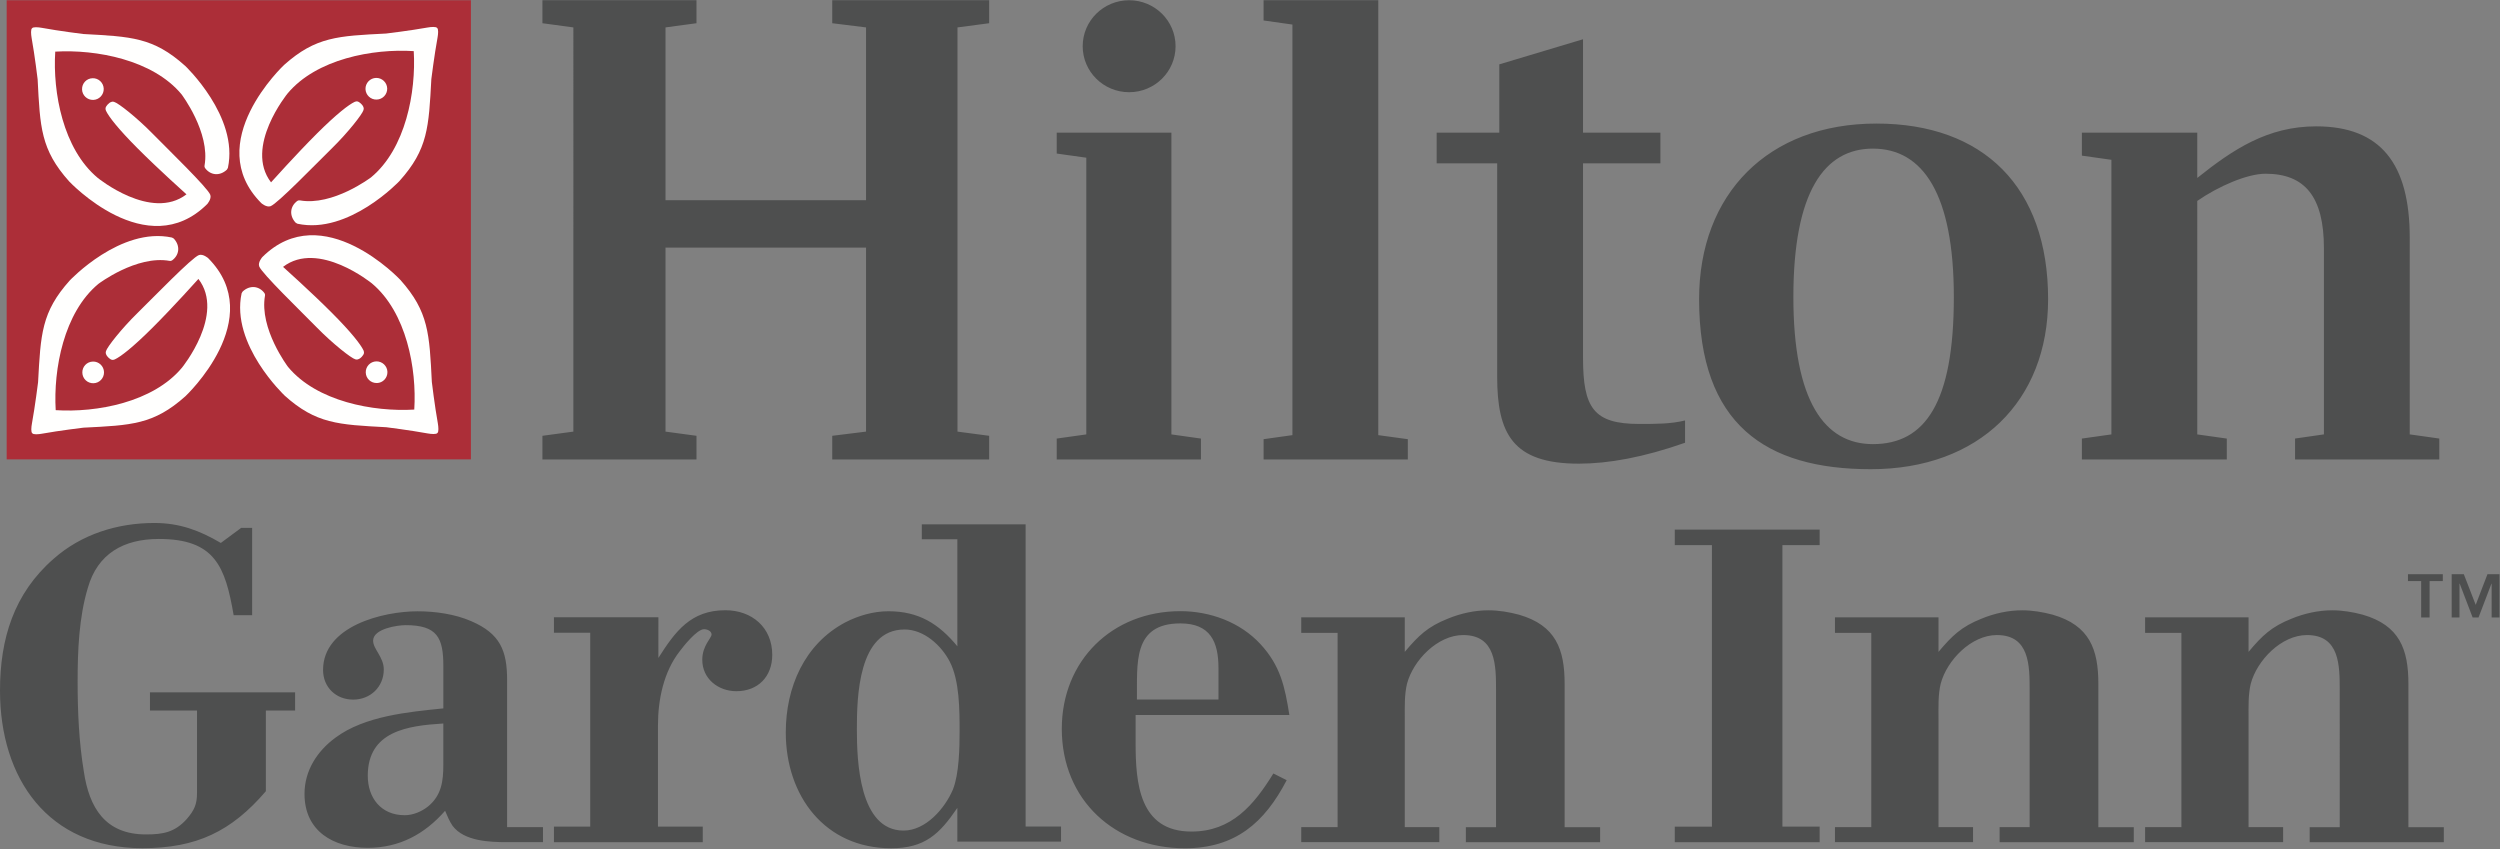 <svg xmlns="http://www.w3.org/2000/svg" viewBox="1 6.22 112.92 38.35">
  <rect x="1" y="6.22" width="112.92" height="38.35" fill="#808080" stroke="none"/>
  <g fill="none" fill-rule="evenodd">
    <path fill="#4E4F4F" d="M13.008 38.313v3.645c-1.554 1.813-3.129 2.573-5.576 2.573C3.162 44.531 1 41.38 1 37.41c0-2.328.621-4.379 2.423-5.951 1.262-1.115 2.887-1.617 4.55-1.617 1.144 0 2.044.34 3.001.902l.918-.68h.497v3.945h-.835c-.379-2.192-.838-3.445-3.38-3.445-1.583 0-2.766.658-3.206 2.209-.403 1.334-.462 2.845-.462 4.237 0 1.342.059 2.716.28 4.054.241 1.633.961 2.846 2.807 2.846.782 0 1.304-.099 1.844-.697.34-.398.462-.659.462-1.177v-3.722H7.773v-.823h6.556v.823h-1.321m12.517 5.945v-.678h-1.62v-6.643c0-1.34-.32-2.1-1.62-2.661-.742-.325-1.642-.446-2.423-.446-1.566 0-4.27.668-4.27 2.649 0 .78.58 1.34 1.36 1.34.781 0 1.383-.579 1.383-1.361 0-.561-.482-.92-.482-1.301 0-.542 1.104-.701 1.466-.701 1.425 0 1.706.561 1.706 1.841v1.919c-1.586.161-3.553.341-4.873 1.322-.819.601-1.398 1.48-1.398 2.541 0 1.681 1.299 2.435 2.857 2.435 1.426 0 2.57-.617 3.493-1.673.101.238.2.479.339.68.521.697 1.681.737 2.462.737h1.62Zm-4.501-5.36v1.862c0 .74-.081 1.379-.683 1.879-.3.24-.683.401-1.064.401-1.063 0-1.666-.779-1.666-1.781 0-2.022 1.807-2.262 3.413-2.361Zm13.236-1.459c-.82 0-1.54-.56-1.54-1.42 0-.64.42-.98.42-1.141 0-.159-.199-.24-.34-.24-.319 0-.941.782-1.101 1-.721.922-.98 2.179-.98 3.338v4.58h2.023v.702h-6.722v-.702h1.639v-8.757h-1.639v-.699h4.718V35.938c.761-1.198 1.462-2.155 3.024-2.155 1.199 0 2.119.776 2.119 2.016 0 .979-.641 1.641-1.62 1.641m14.664 6.793v-.68h-1.6V29.902h-4.689v.677h1.606v4.832c-.843-1.021-1.748-1.582-3.114-1.582-.682 0-1.365.201-1.945.501-1.853.981-2.691 2.935-2.691 4.972 0 2.874 1.774 5.232 4.756 5.232 1.528 0 2.188-.642 2.993-1.823v1.521h4.682Zm-7.072-9.581c.882 0 1.666.718 2.048 1.458.442.857.442 2.193.442 3.152 0 .72-.021 1.917-.301 2.616-.362.857-1.226 1.857-2.229 1.857-2.011 0-2.11-3.155-2.11-4.572 0-1.456.061-4.51 2.15-4.51Zm17.385 3.864c-.202-1.28-.402-2.22-1.302-3.199-.92-.998-2.28-1.492-3.62-1.492-3.083 0-5.357 2.233-5.357 5.314 0 3.22 2.396 5.396 5.557 5.396 2.279 0 3.6-1.152 4.601-3.076l-.602-.302c-.877 1.423-1.88 2.623-3.701 2.623-2.362 0-2.521-2.202-2.521-4.004v-1.261h6.945Zm-3.202-.7h-3.683c.021-1.598-.219-3.438 1.963-3.438 1.359 0 1.72.84 1.72 2.02v1.418Zm11.174 6.444v-.678h1.363V37.404c0-1.12 0-2.5-1.483-2.5-1.157 0-2.257 1.139-2.538 2.199-.12.5-.101 1.039-.101 1.54v4.938h1.56v.678h-6.237v-.678h1.643v-8.775h-1.643v-.701h4.677v1.559c.621-.738 1.04-1.139 1.94-1.498.581-.24 1.219-.38 1.838-.38.46 0 .941.08 1.382.199 1.662.48 2.06 1.561 2.06 3.12v6.477h1.603v.678h-6.065m9.437 0v-.702h1.678V30.842h-1.678v-.701h6.544v.701H81.508v12.715h1.682v.702h-6.544m14.672 0v-.678h1.357V37.404c0-1.12 0-2.5-1.479-2.5-1.16 0-2.259 1.139-2.539 2.199-.12.5-.099 1.039-.099 1.54v4.938h1.56v.678h-6.236v-.678h1.64v-8.775h-1.64v-.701h4.676v1.559c.621-.738 1.04-1.139 1.939-1.498.579-.24 1.219-.38 1.84-.38.46 0 .939.08 1.382.199 1.661.48 2.059 1.561 2.059 3.12v6.477h1.601v.678h-6.06m14.004 0v-.678h1.358V37.404c0-1.12 0-2.5-1.478-2.5-1.159 0-2.258 1.139-2.541 2.199-.118.5-.099 1.039-.099 1.54v4.938h1.561v.678h-6.234v-.678h1.64v-8.775h-1.64v-.701h4.673v1.559c.617-.738 1.039-1.139 1.938-1.498.582-.24 1.221-.38 1.841-.38.46 0 .941.08 1.381.199 1.66.48 2.06 1.561 2.06 3.12v6.477h1.6v.678h-6.061"/>
    <path fill="#AC2E38" d="M1.301 26.969H22.271V6.231H1.301z"/>
    <path fill="#FFFFFE" d="M5.183 9.753c-.272.006-.484.231-.477.504.007.269.233.482.503.476.27-.007.483-.233.476-.504-.008-.27-.233-.484-.503-.476"/>
    <path fill="#FFFFFE" d="M9.357 9.19C7.928 7.906 6.921 7.873 4.756 7.756c0 0-1.068-.132-1.874-.28-.156-.028-.388-.048-.433.02-.067.045-.048.276-.022.432.146.807.273 1.876.273 1.876.111 2.165.14 3.172 1.419 4.605 0 0 3.508 3.75 6.242 1.027 0 0 .2-.226.139-.412-.103-.309-1.917-2.062-2.614-2.773-.715-.729-1.542-1.378-1.728-1.427-.027-.01-.071-.02-.113-.005-.151.037-.252.216-.252.216-.016.03-.049.083-.008.184.126.271.549.818 1.43 1.702.933.937 2.207 2.077 2.207 2.077-1.594 1.225-4.009-.744-4.009-.744-1.566-1.305-2.036-3.86-1.918-5.702 1.841-.108 4.406.365 5.704 1.928 0 0 1.307 1.725 1.039 3.219-.007.05.007.088.023.111.24.329.657.376.98.08.026-.031.021-.035.053-.089.498-2.316-1.935-4.611-1.935-4.611m9.13 1.026c-.008-.27-.233-.482-.503-.477-.271.008-.483.233-.478.503.009.271.234.484.504.476.271-.007.484-.233.477-.503"/>
    <path fill="#FFFFFE" d="M19.048 14.39c1.284-1.428 1.318-2.434 1.435-4.599 0 0 .133-1.069.28-1.874.028-.155.049-.388-.02-.434-.045-.067-.276-.048-.432-.02-.807.145-1.876.272-1.876.272-2.163.11-3.172.141-4.604 1.419 0 0-3.751 3.509-1.027 6.242 0 0 .225.2.412.139.31-.103 2.061-1.917 2.773-2.614.729-.715 1.378-1.543 1.428-1.728.008-.028.018-.071.005-.113-.039-.152-.217-.254-.217-.254-.029-.015-.084-.049-.184-.006-.27.126-.818.548-1.703 1.429-.935.933-2.076 2.207-2.076 2.207-1.225-1.594.744-4.011.744-4.011 1.306-1.565 3.861-2.035 5.702-1.916.109 1.84-.363 4.406-1.929 5.702 0 0-1.725 1.307-3.219 1.039-.05-.006-.088.008-.11.024-.33.241-.377.657-.08.981.03.024.035.02.088.051 2.316.499 4.61-1.935 4.61-1.935m-1.025 9.13c.27-.006.483-.231.476-.503-.008-.268-.233-.482-.504-.476-.269.008-.483.233-.475.502.006.272.232.484.503.476"/>
    <path fill="#FFFFFE" d="M13.849 24.082c1.427 1.284 2.435 1.318 4.598 1.435 0 0 1.069.134 1.875.281.156.028.388.047.434-.02.067-.046.048-.277.021-.433-.145-.808-.272-1.875-.272-1.875-.11-2.166-.14-3.173-1.419-4.605 0 0-3.509-3.752-6.241-1.029 0 0-.2.227-.139.412.103.31 1.917 2.061 2.614 2.773.715.729 1.543 1.378 1.728 1.428.028.007.071.018.113.003.151-.035.253-.216.253-.216.015-.029.049-.082.008-.184-.126-.269-.549-.817-1.43-1.701-.933-.937-2.207-2.077-2.207-2.077 1.594-1.225 4.01.744 4.01.744 1.564 1.305 2.035 3.86 1.917 5.702-1.841.109-4.406-.363-5.703-1.929 0 0-1.306-1.725-1.039-3.219.008-.049-.008-.087-.023-.111-.241-.329-.658-.375-.981-.079-.026.03-.021.035-.053.087-.497 2.316 1.936 4.61 1.936 4.61m-9.13-1.026c.007.272.231.484.503.477.271-.007.483-.232.476-.503-.008-.27-.233-.484-.503-.476-.272.007-.484.232-.476.503"/>
    <path fill="#FFFFFE" d="M4.156 18.883c-1.284 1.428-1.318 2.434-1.436 4.6 0 0-.132 1.067-.279 1.874-.029.156-.049.387.019.433.045.067.277.049.432.02.807-.145 1.876-.273 1.876-.273 2.163-.108 3.172-.138 4.605-1.418 0 0 3.751-3.508 1.027-6.241 0 0-.226-.199-.412-.138-.31.102-2.061 1.916-2.773 2.614-.73.714-1.378 1.542-1.428 1.727-.007.029-.018.073-.003.115.037.151.215.254.215.254.031.015.083.048.184.005.27-.125.818-.548 1.702-1.429.937-.933 2.077-2.207 2.077-2.207 1.225 1.594-.744 4.01-.744 4.01-1.305 1.565-3.862 2.036-5.702 1.917-.109-1.84.363-4.406 1.929-5.704 0 0 1.725-1.306 3.219-1.038.048.007.088-.008.11-.023.329-.241.376-.657.08-.981-.03-.025-.035-.02-.088-.051-2.317-.499-4.611 1.935-4.611 1.935"/>
    <path fill="#4E4F4F" d="M44.248 7.458V25.715l1.43.189v1.07h-7.087v-1.07l1.526-.189v-8.31h-9.057v8.31l1.399.189v1.07h-6.959v-1.07l1.398-.189V7.458l-1.398-.189v-1.039h6.959v1.039l-1.399.189v7.806h9.057V7.458l-1.526-.189v-1.039h7.087v1.039l-1.43.189m9.662 18.383 1.334.188v.944h-6.514v-.944l1.336-.188V13.343l-1.336-.187v-.945h5.18V25.841m4.163.216 1.303-.183V7.329l-1.303-.184v-.915h5.181V25.874l1.335.183v.916h-6.515v-.916M72.502 12.211h3.495v1.385h-3.495v8.782c0 2.266.475 2.991 2.541 2.991.763 0 1.433 0 2.067-.158v1.007c-1.875.661-3.465.945-4.799.945-2.986 0-3.687-1.353-3.687-3.935v-9.631h-2.733v-1.385h2.829V9.127l3.782-1.134v4.218m21.007 7.522c0 4.596-3.113 7.68-8.008 7.68-4.736 0-7.756-2.015-7.756-7.68 0-4.753 3.115-7.932 8.009-7.932 4.832 0 7.755 2.865 7.755 7.932m-4.258-.094c0-4.66-1.398-6.706-3.656-6.706-2.192 0-3.592 1.952-3.592 6.706 0 4.69 1.399 6.641 3.592 6.641 2.353 0 3.656-1.856 3.656-6.641m21.927 6.389v.944h-6.515v-.944l1.304-.188v-8.405c0-2.328-.858-3.368-2.639-3.368-.826 0-2.129.567-3.082 1.228V25.841l1.334.188v.944h-6.545v-.944l1.333-.188V13.438l-1.333-.188v-1.039h5.211v2.046c1.62-1.291 3.178-2.33 5.37-2.33 2.924 0 4.227 1.7 4.227 5.036v8.877l1.335.188M54.098 8.308c0 1.147-.939 2.077-2.097 2.077-1.159 0-2.098-.93-2.098-2.077 0-1.148.939-2.077 2.098-2.077 1.158 0 2.097.93 2.097 2.077m58.724 25.234.531-1.385h.545v1.954h-.356v-1.527h-.009l-.583 1.527h-.266l-.583-1.527h-.011v1.527h-.353v-1.954h.549l.537 1.385Zm-1.484-1.077h-.598v1.645h-.381v-1.645h-.596v-.309h1.574v.309Z"/>
  </g>
</svg>
